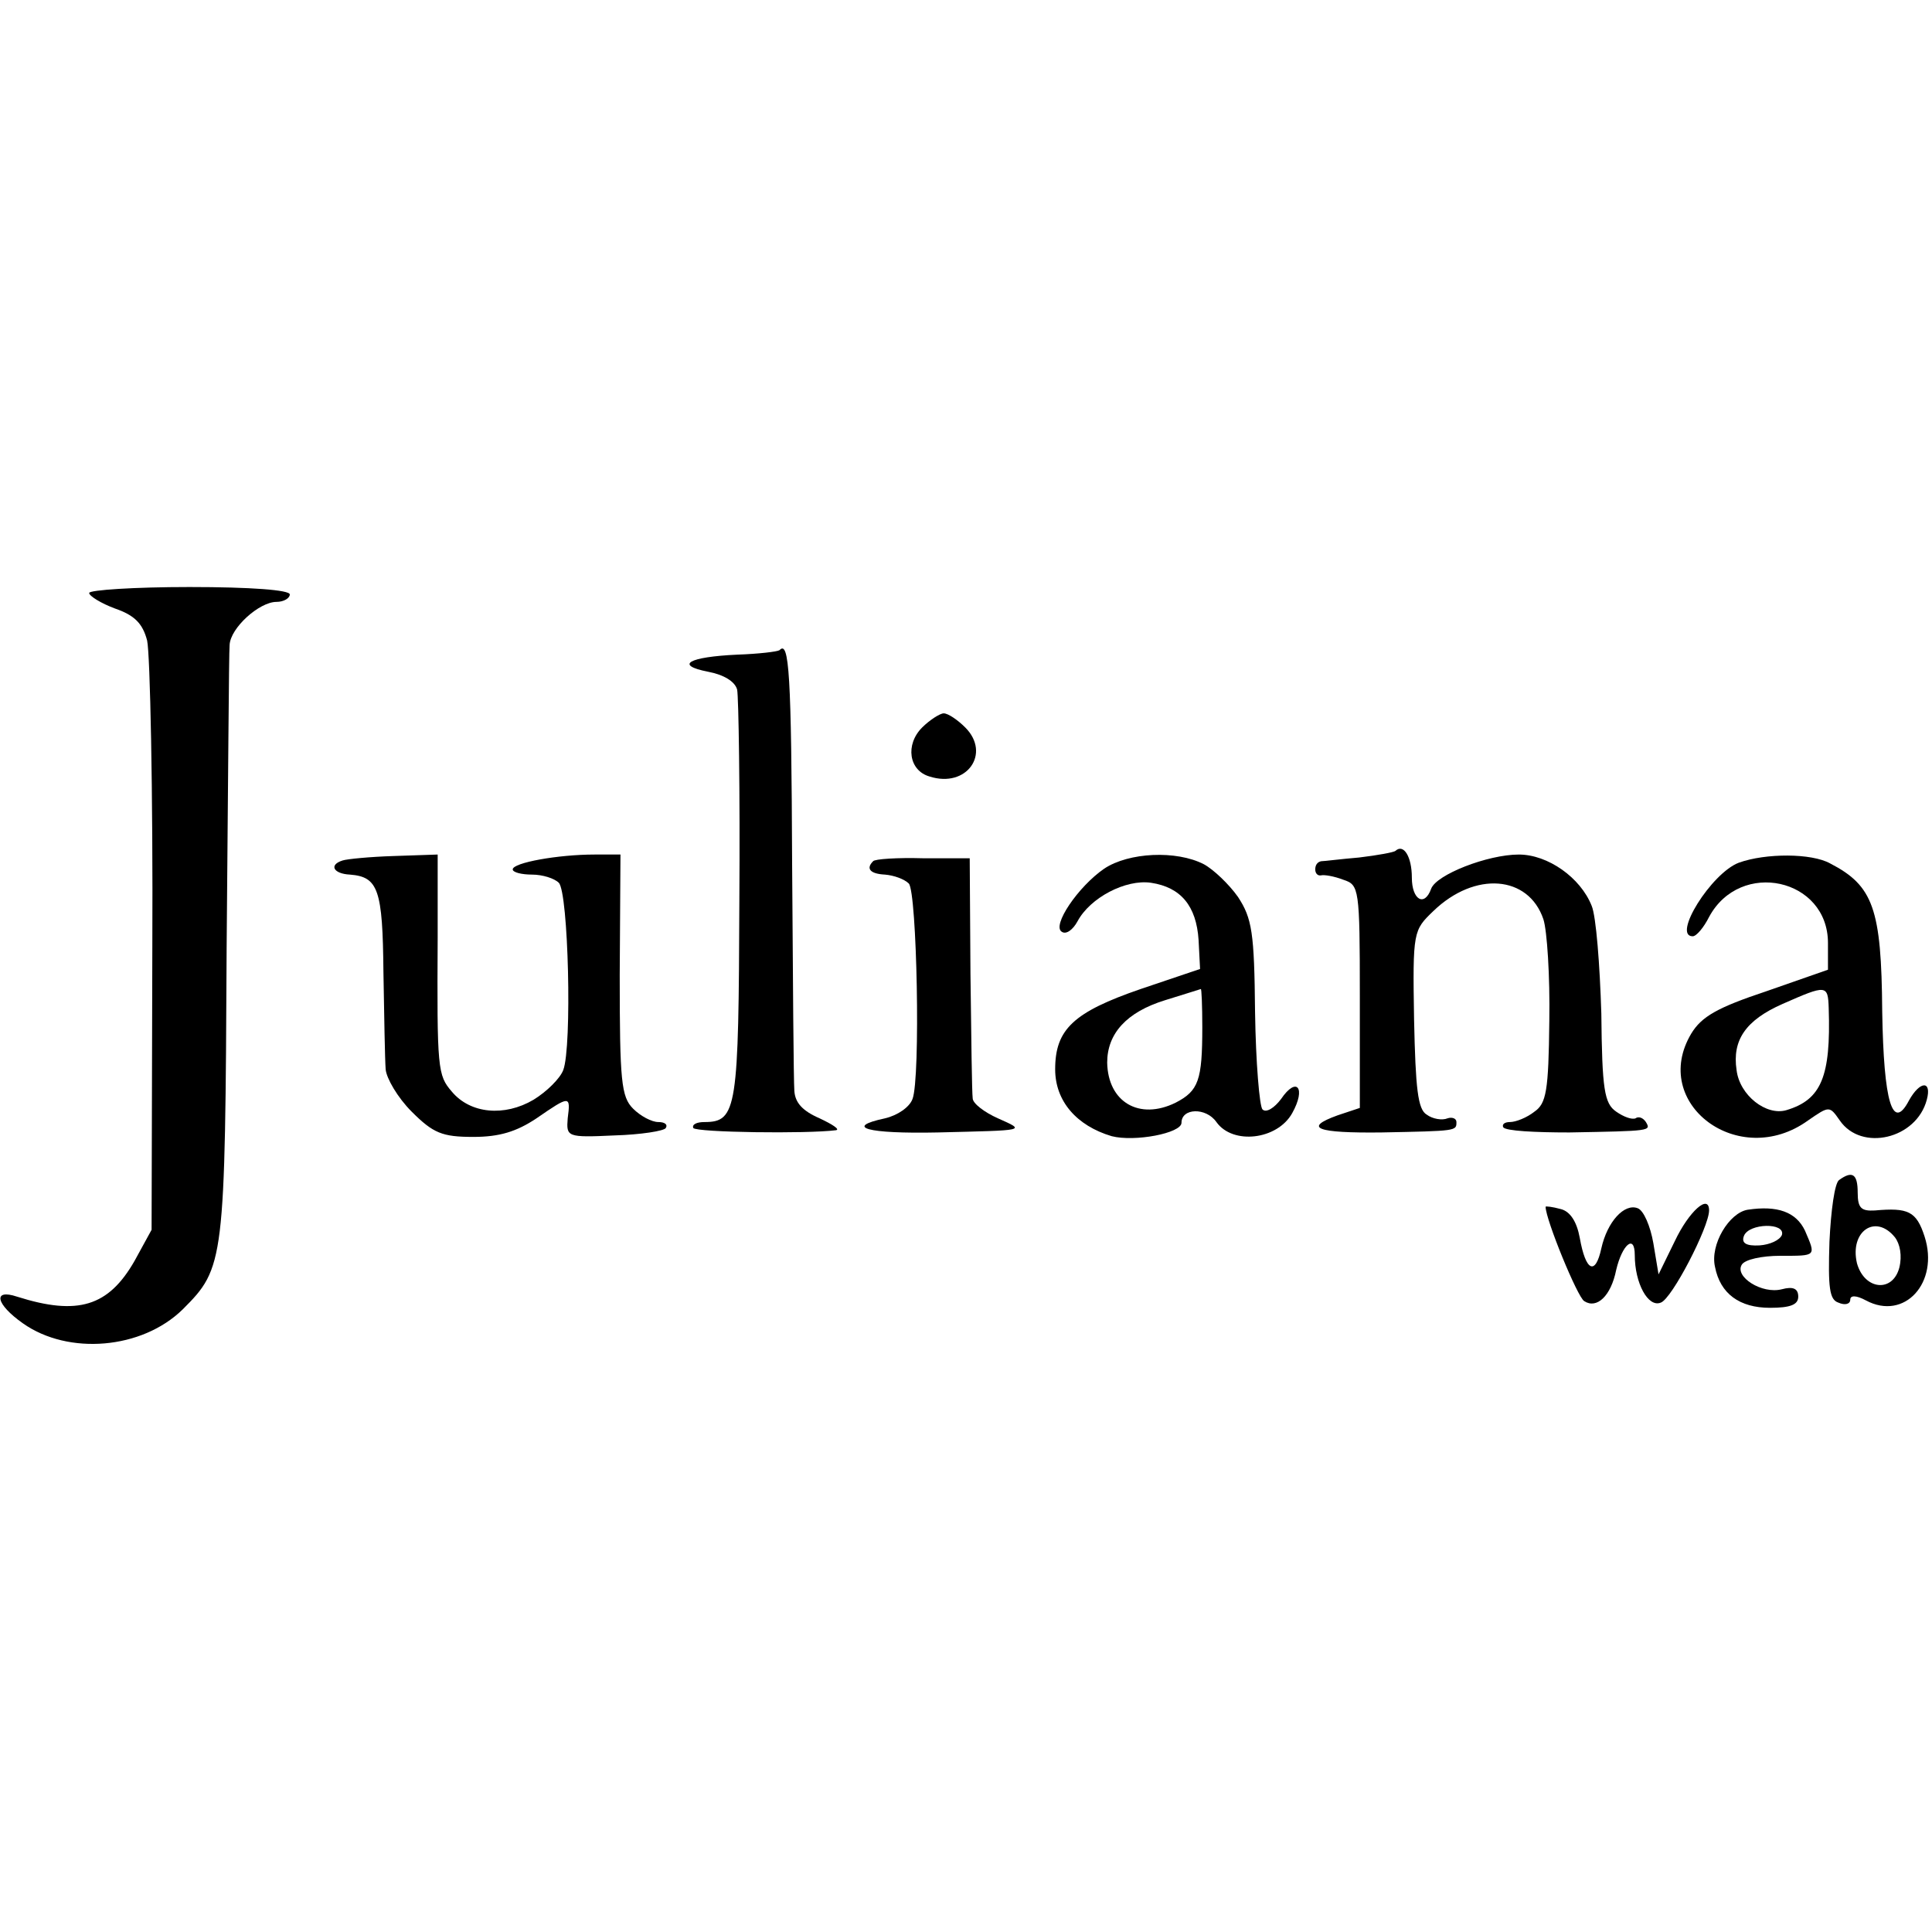 <?xml version="1.0" standalone="no"?>
<!DOCTYPE svg PUBLIC "-//W3C//DTD SVG 20010904//EN"
 "http://www.w3.org/TR/2001/REC-SVG-20010904/DTD/svg10.dtd">
<svg version="1.0" xmlns="http://www.w3.org/2000/svg"
 width="260pt" height="260pt" viewBox="0 0 260 260"
 preserveAspectRatio="xMidYMid meet">
<g transform="translate(0,260) scale(0.1,-0.1)"
fill="#000000" stroke="none">
<path d="M120 1802 c0 -4 16 -14 35 -21 26 -9 37 -20 43 -43 4 -18 8 -203 7
-412 l-1 -381 -23 -42 c-35 -61 -76 -74 -158 -48 -33 11 -29 -10 8 -36 61 -43
160 -35 215 19 56 56 57 63 59 487 2 215 3 398 4 407 1 23 40 58 63 58 10 0
18 5 18 10 0 6 -52 10 -135 10 -74 0 -135 -4 -135 -8z"/>
<path d="M1049 1725 c-3 -2 -28 -5 -57 -6 -65 -3 -85 -14 -39 -23 21 -4 36
-13 39 -24 2 -9 4 -137 3 -283 -1 -281 -3 -299 -47 -299 -10 0 -17 -3 -15 -8
4 -6 153 -8 192 -3 6 1 -5 8 -22 16 -23 10 -33 21 -34 37 -1 13 -2 150 -3 305
-1 257 -4 302 -17 288z"/>
<path d="M1241 1621 c-23 -23 -18 -58 10 -66 50 -16 83 31 48 66 -10 10 -23
19 -29 19 -5 0 -19 -9 -29 -19z"/>
<path d="M1878 1455 c-2 -2 -24 -6 -49 -9 -24 -2 -47 -5 -51 -5 -5 -1 -8 -5
-8 -11 0 -5 3 -9 8 -8 4 1 17 -1 30 -6 21 -7 22 -11 22 -157 l0 -150 -30 -10
c-47 -17 -28 -24 59 -23 102 2 101 2 101 14 0 5 -6 7 -12 5 -7 -3 -20 -1 -28
5 -12 7 -15 35 -17 128 -2 119 -1 120 26 146 56 54 128 48 148 -11 5 -15 9
-77 8 -137 -1 -94 -4 -111 -20 -122 -10 -8 -25 -14 -33 -14 -7 0 -11 -3 -9 -7
3 -5 43 -7 89 -7 110 2 110 2 103 14 -4 6 -10 8 -14 5 -5 -2 -16 2 -26 9 -16
11 -19 30 -20 132 -2 65 -7 131 -13 145 -15 38 -59 69 -98 69 -42 0 -111 -27
-118 -46 -9 -25 -26 -15 -26 15 0 28 -11 46 -22 36z"/>
<path d="M461 1442 c-19 -6 -12 -18 10 -19 38 -3 44 -20 45 -131 1 -59 2 -118
3 -131 1 -12 16 -38 35 -57 29 -29 41 -34 83 -34 35 0 58 7 85 25 45 31 46 31
42 0 -2 -25 -1 -26 63 -23 35 1 67 6 69 10 3 5 -2 8 -10 8 -9 0 -24 8 -34 18
-16 16 -18 37 -18 180 l1 162 -35 0 c-49 0 -110 -11 -110 -20 0 -4 12 -7 26
-7 14 0 30 -5 36 -11 13 -13 18 -221 6 -252 -4 -11 -22 -29 -40 -40 -39 -23
-85 -19 -110 11 -19 22 -20 30 -19 207 l0 112 -59 -2 c-32 -1 -63 -4 -69 -6z"/>
<path d="M1175 1441 c-10 -10 -4 -17 16 -18 12 -1 26 -6 32 -12 11 -11 16
-262 5 -290 -4 -11 -20 -22 -37 -26 -56 -12 -24 -21 71 -19 120 3 119 2 81 19
-18 8 -34 20 -34 27 -1 7 -2 83 -3 168 l-1 155 -63 0 c-34 1 -65 -1 -67 -4z"/>
<path d="M1486 1431 c-35 -24 -71 -77 -57 -85 6 -4 15 3 21 14 17 32 65 57 99
52 40 -6 61 -31 64 -77 l2 -39 -80 -27 c-90 -31 -115 -54 -115 -108 0 -43 29
-76 76 -90 31 -8 94 4 94 18 0 20 33 21 47 1 22 -31 82 -24 102 12 19 34 6 50
-15 19 -9 -12 -20 -19 -25 -14 -4 4 -9 63 -10 131 -1 107 -4 126 -23 155 -12
17 -33 37 -46 44 -37 19 -101 16 -134 -6z m132 -213 c0 -72 -5 -86 -36 -102
-49 -24 -91 1 -92 54 0 39 26 68 78 84 26 8 48 15 48 15 1 1 2 -23 2 -51z"/>
<path d="M2340 1439 c-37 -14 -90 -99 -62 -99 5 0 15 12 22 26 42 78 160 52
160 -35 l0 -36 -83 -29 c-66 -22 -87 -34 -101 -57 -56 -94 64 -184 157 -117
29 20 29 20 43 0 29 -42 103 -25 117 28 7 26 -9 26 -24 -1 -22 -42 -34 -3 -36
120 -1 138 -12 169 -70 199 -25 14 -87 14 -123 1z m121 -196 c3 -92 -10 -123
-57 -137 -27 -8 -63 20 -67 54 -6 40 12 67 62 89 59 26 61 26 62 -6z"/>
<path d="M2475 1012 c-6 -4 -11 -41 -13 -83 -2 -62 0 -78 12 -82 9 -4 16 -2
16 4 0 6 8 6 21 -1 52 -28 99 24 79 86 -11 34 -22 39 -67 35 -18 -1 -23 3 -23
24 0 25 -7 30 -25 17z m75 -77 c7 -9 10 -25 6 -41 -9 -34 -47 -30 -57 6 -10
43 25 67 51 35z"/>
<path d="M2080 976 c0 -17 43 -122 52 -127 17 -11 36 7 43 42 8 34 25 49 25
20 0 -38 18 -71 35 -64 15 5 65 102 65 124 0 23 -27 -1 -46 -41 l-22 -45 -7
42 c-4 23 -13 44 -21 47 -18 7 -41 -18 -49 -54 -8 -37 -21 -31 -29 14 -4 22
-13 36 -26 39 -11 3 -20 4 -20 3z"/>
<path d="M2352 972 c-25 -4 -51 -47 -44 -77 7 -36 33 -55 74 -55 27 0 38 4 38
15 0 11 -7 14 -22 10 -27 -7 -64 17 -54 33 4 7 27 12 52 12 49 0 48 -1 33 34
-12 25 -37 34 -77 28z m46 -34 c-3 -7 -16 -13 -30 -14 -18 -1 -25 3 -21 13 7
17 56 18 51 1z"/>
</g>
</svg>
